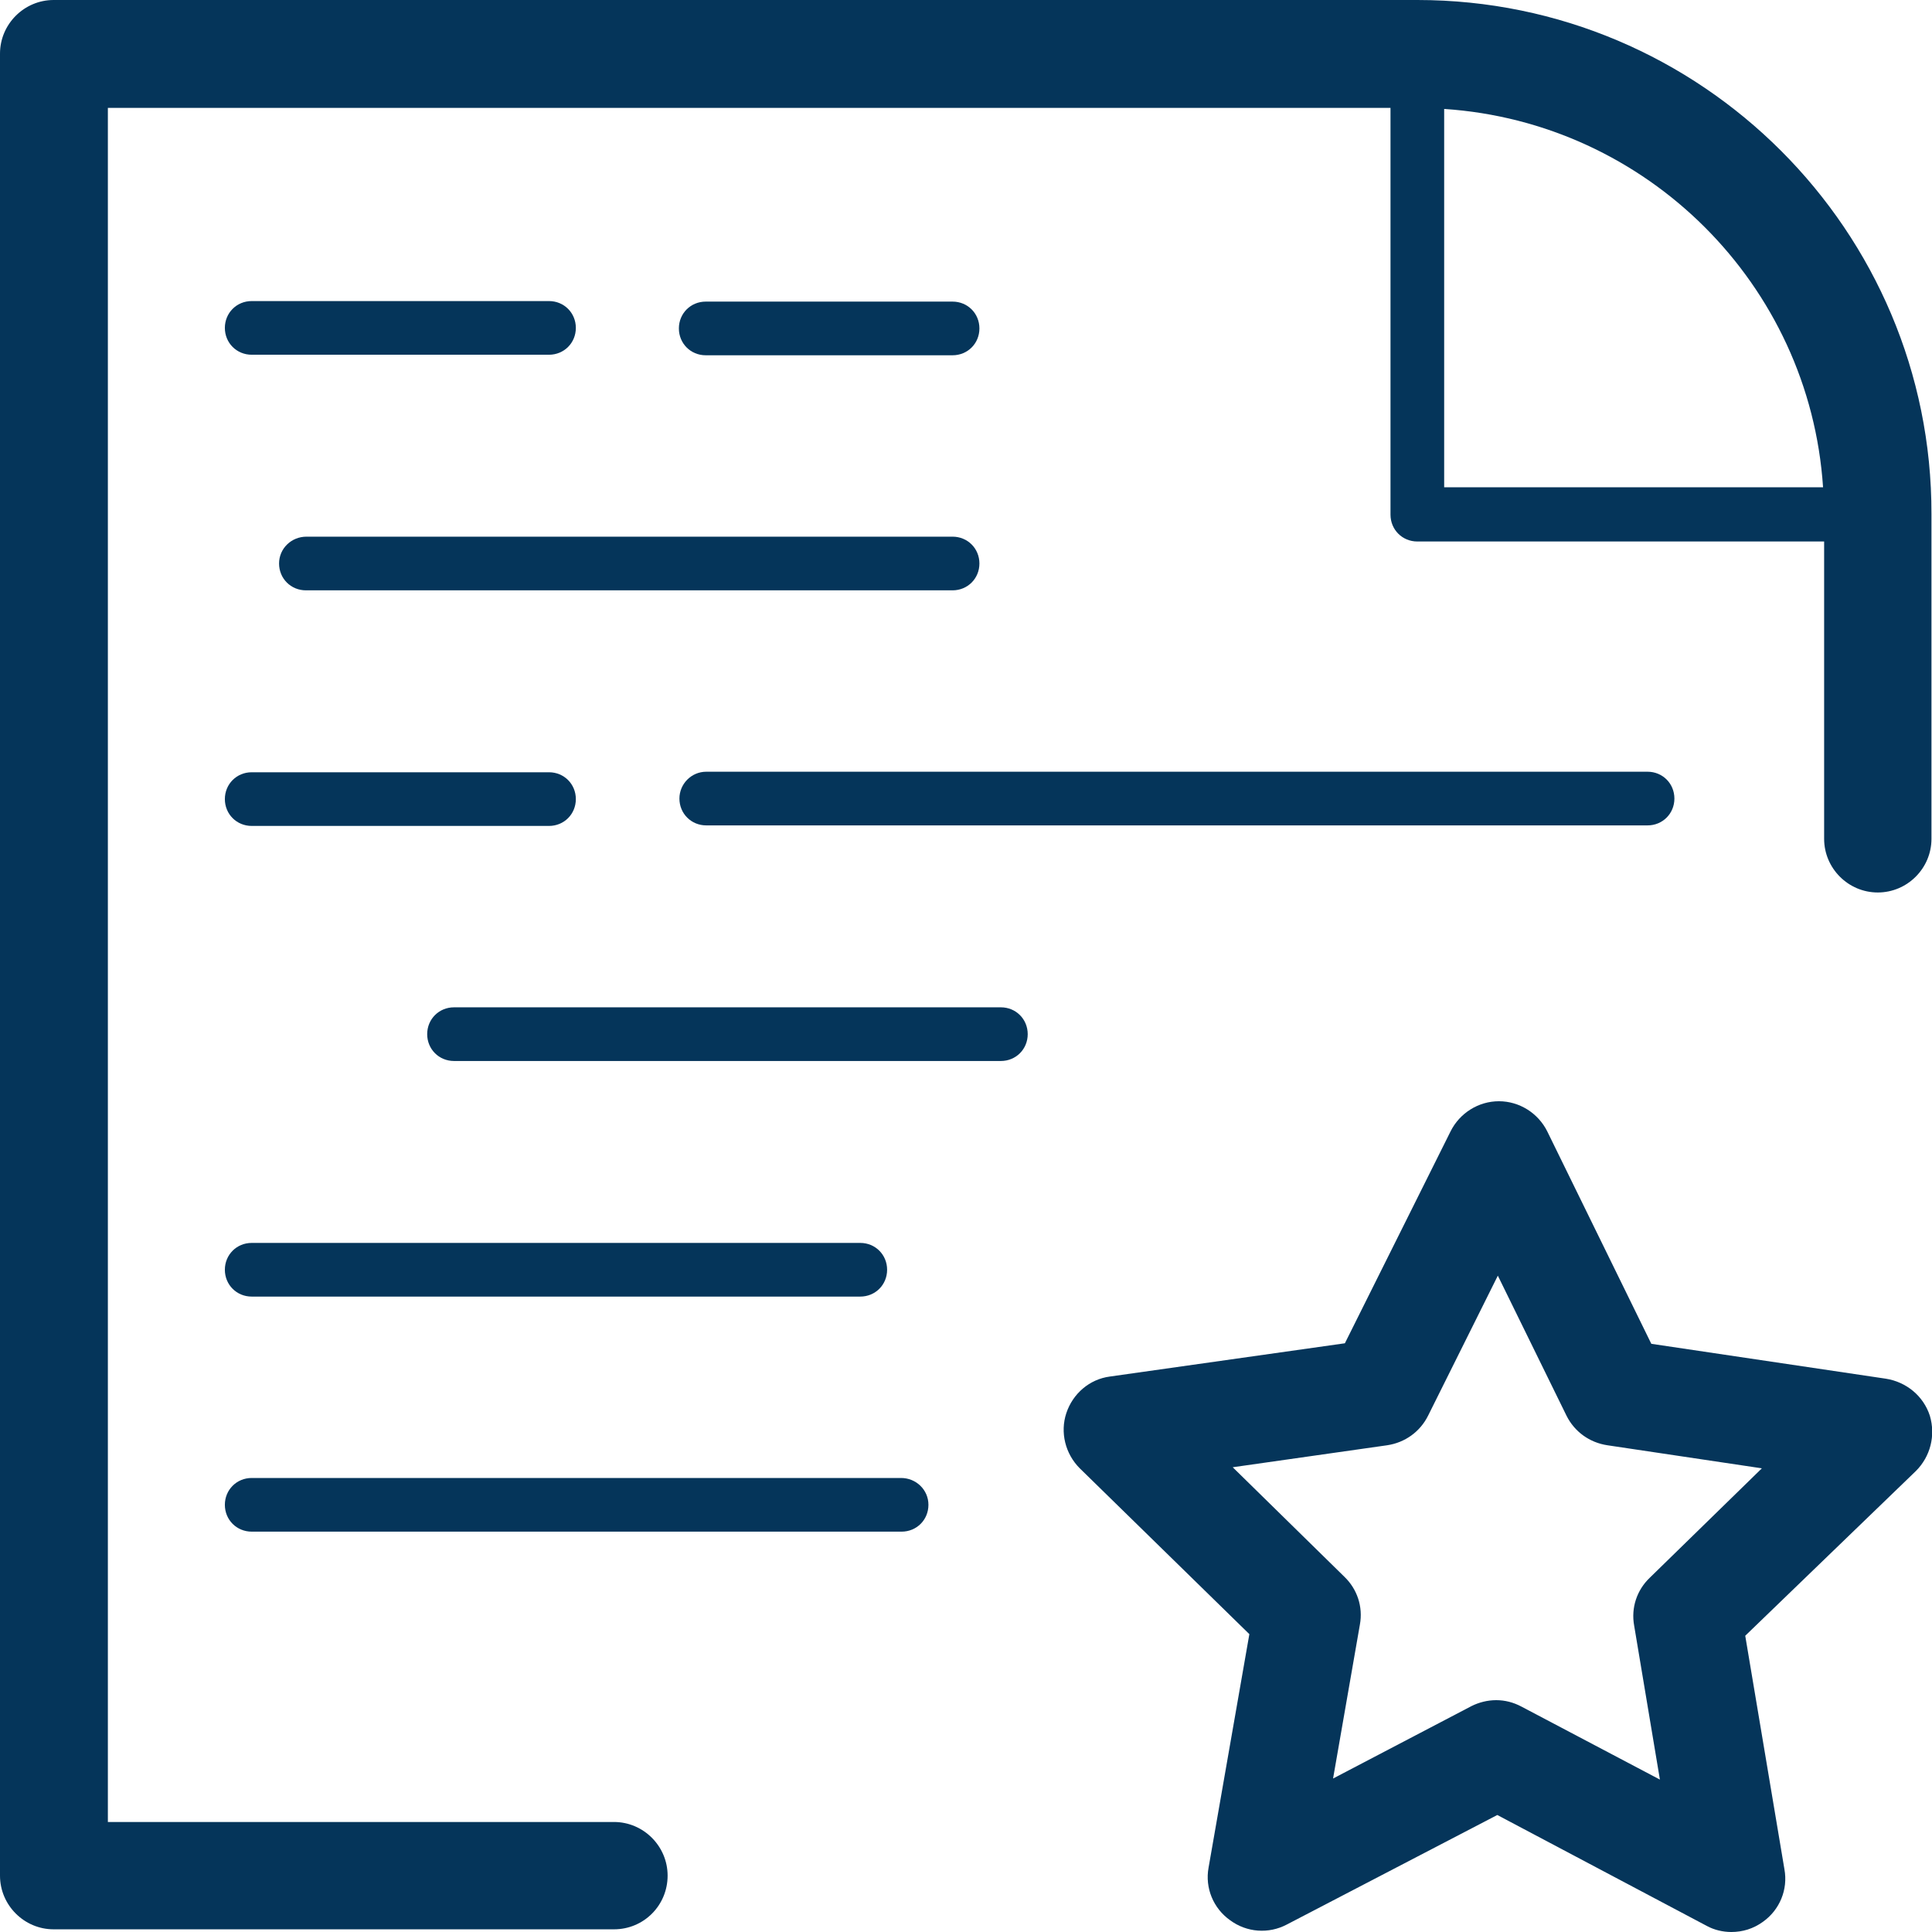 <?xml version="1.0" encoding="UTF-8"?>
<!-- Generator: Adobe Illustrator 27.6.1, SVG Export Plug-In . SVG Version: 6.00 Build 0)  -->
<svg xmlns="http://www.w3.org/2000/svg" xmlns:xlink="http://www.w3.org/1999/xlink" version="1.1" id="Layer_1" x="0px" y="0px" viewBox="0 0 36 36" style="enable-background:new 0 0 36 36;" xml:space="preserve">
<style type="text/css">
	.st0{fill:#05355A;}
	.st1{fill:none;stroke:#05355A;stroke-width:2;stroke-linecap:round;stroke-linejoin:round;stroke-miterlimit:10;}
	.st2{fill:none;stroke:#05355A;stroke-linecap:round;stroke-linejoin:round;stroke-miterlimit:10;}
	.st3{fill:none;stroke:#05355A;stroke-linecap:round;stroke-linejoin:round;}
	.st4{fill:none;stroke:#05355A;stroke-width:2;stroke-linecap:round;}
	.st5{fill:none;stroke:#05355A;stroke-width:2;}
	.st6{fill:none;stroke:#05355A;stroke-linecap:round;}
	.st7{fill:none;stroke:#05355A;}
	.st8{fill:none;stroke:#05355A;stroke-linejoin:round;}
	.st9{fill:none;stroke:#05355A;stroke-miterlimit:10;}
	.st10{fill:none;stroke:#05355A;stroke-width:2;stroke-linecap:round;stroke-linejoin:round;}
	.st11{fill:none;stroke:#D4003B;stroke-width:2;stroke-linecap:round;stroke-linejoin:round;stroke-miterlimit:10;}
	.st12{fill:none;stroke:#05355A;stroke-linejoin:round;stroke-miterlimit:10;}
	.st13{fill:none;stroke:#05355A;stroke-width:2;stroke-linejoin:round;}
	.st14{fill:none;stroke:#05355A;stroke-linecap:round;stroke-miterlimit:10;}
	.st15{fill:none;stroke:#05355A;stroke-width:2;stroke-miterlimit:10;}
</style>
<g>
	<path class="st0" d="M26.41,0H1C0.45,0,0,0.45,0,1v33.95c0,0.55,0.45,1,1,1h10.44c0.56,0,1-0.45,1-1c0-0.55-0.45-1-1-1H2.01V2.01   h23.9v7.58c0,0.28,0.22,0.5,0.5,0.5h7.58v5.54c0,0.55,0.45,1,1,1s1-0.45,1-1V9.58C36,4.3,31.7,0,26.41,0z M26.91,2.03   c3.78,0.25,6.81,3.27,7.06,7.05h-7.06V2.03z"></path>
	<path class="st0" d="M10.23,5.61H4.69c-0.28,0-0.5,0.22-0.5,0.5s0.22,0.5,0.5,0.5h5.54c0.28,0,0.5-0.22,0.5-0.5   S10.51,5.61,10.23,5.61z"></path>
	<path class="st0" d="M17.75,6.62c0.28,0,0.5-0.22,0.5-0.5s-0.22-0.5-0.5-0.5h-4.6c-0.28,0-0.5,0.22-0.5,0.5s0.22,0.5,0.5,0.5H17.75   z"></path>
	<path class="st0" d="M4.69,15.39h5.54c0.28,0,0.5-0.22,0.5-0.5s-0.22-0.5-0.5-0.5H4.69c-0.28,0-0.5,0.22-0.5,0.5   S4.41,15.39,4.69,15.39z"></path>
	<path class="st0" d="M12.66,14.88c0,0.28,0.22,0.5,0.5,0.5H30.7c0.28,0,0.5-0.22,0.5-0.5s-0.22-0.5-0.5-0.5H13.16   C12.88,14.38,12.66,14.61,12.66,14.88z"></path>
	<path class="st0" d="M5.2,10.5c0,0.28,0.22,0.5,0.5,0.5h12.05c0.28,0,0.5-0.22,0.5-0.5c0-0.28-0.22-0.5-0.5-0.5H5.71   C5.43,10,5.2,10.22,5.2,10.5z"></path>
	<path class="st0" d="M18.65,18.77H8.46c-0.28,0-0.5,0.22-0.5,0.5c0,0.28,0.22,0.5,0.5,0.5h10.19c0.28,0,0.5-0.22,0.5-0.5   C19.15,18.99,18.93,18.77,18.65,18.77z"></path>
	<path class="st0" d="M4.69,24.16h11.34c0.28,0,0.5-0.22,0.5-0.5s-0.22-0.5-0.5-0.5H4.69c-0.28,0-0.5,0.22-0.5,0.5   S4.41,24.16,4.69,24.16z"></path>
	<path class="st0" d="M16.79,27.54H4.69c-0.28,0-0.5,0.22-0.5,0.5s0.22,0.5,0.5,0.5h12.11c0.28,0,0.5-0.22,0.5-0.5   S17.07,27.54,16.79,27.54z"></path>
	<path class="st0" d="M35.14,25.69l-4.37-0.65l-1.94-3.96c-0.17-0.34-0.52-0.56-0.9-0.56c0,0,0,0,0,0c-0.38,0-0.73,0.22-0.9,0.56   l-1.97,3.95l-4.38,0.62c-0.38,0.05-0.69,0.32-0.81,0.68c-0.12,0.36-0.02,0.76,0.25,1.03l3.16,3.09l-0.76,4.35   c-0.07,0.38,0.09,0.76,0.4,0.98c0.31,0.23,0.72,0.26,1.06,0.08l3.92-2.04l3.91,2.07C31.94,35.96,32.1,36,32.26,36   c0.21,0,0.41-0.06,0.59-0.19c0.31-0.22,0.47-0.6,0.4-0.98l-0.73-4.35l3.18-3.07c0.27-0.27,0.37-0.66,0.26-1.03   C35.84,26.01,35.52,25.75,35.14,25.69z M30.74,29.4c-0.24,0.23-0.35,0.56-0.29,0.89l0.48,2.87l-2.58-1.36   c-0.15-0.08-0.31-0.12-0.47-0.12c-0.16,0-0.32,0.04-0.46,0.11l-2.58,1.35l0.5-2.87c0.06-0.33-0.05-0.66-0.29-0.89l-2.08-2.04   l2.88-0.41c0.33-0.05,0.61-0.25,0.76-0.55l1.3-2.61l1.28,2.61c0.15,0.3,0.43,0.5,0.76,0.55l2.88,0.43L30.74,29.4z"></path>
</g>
</svg>
